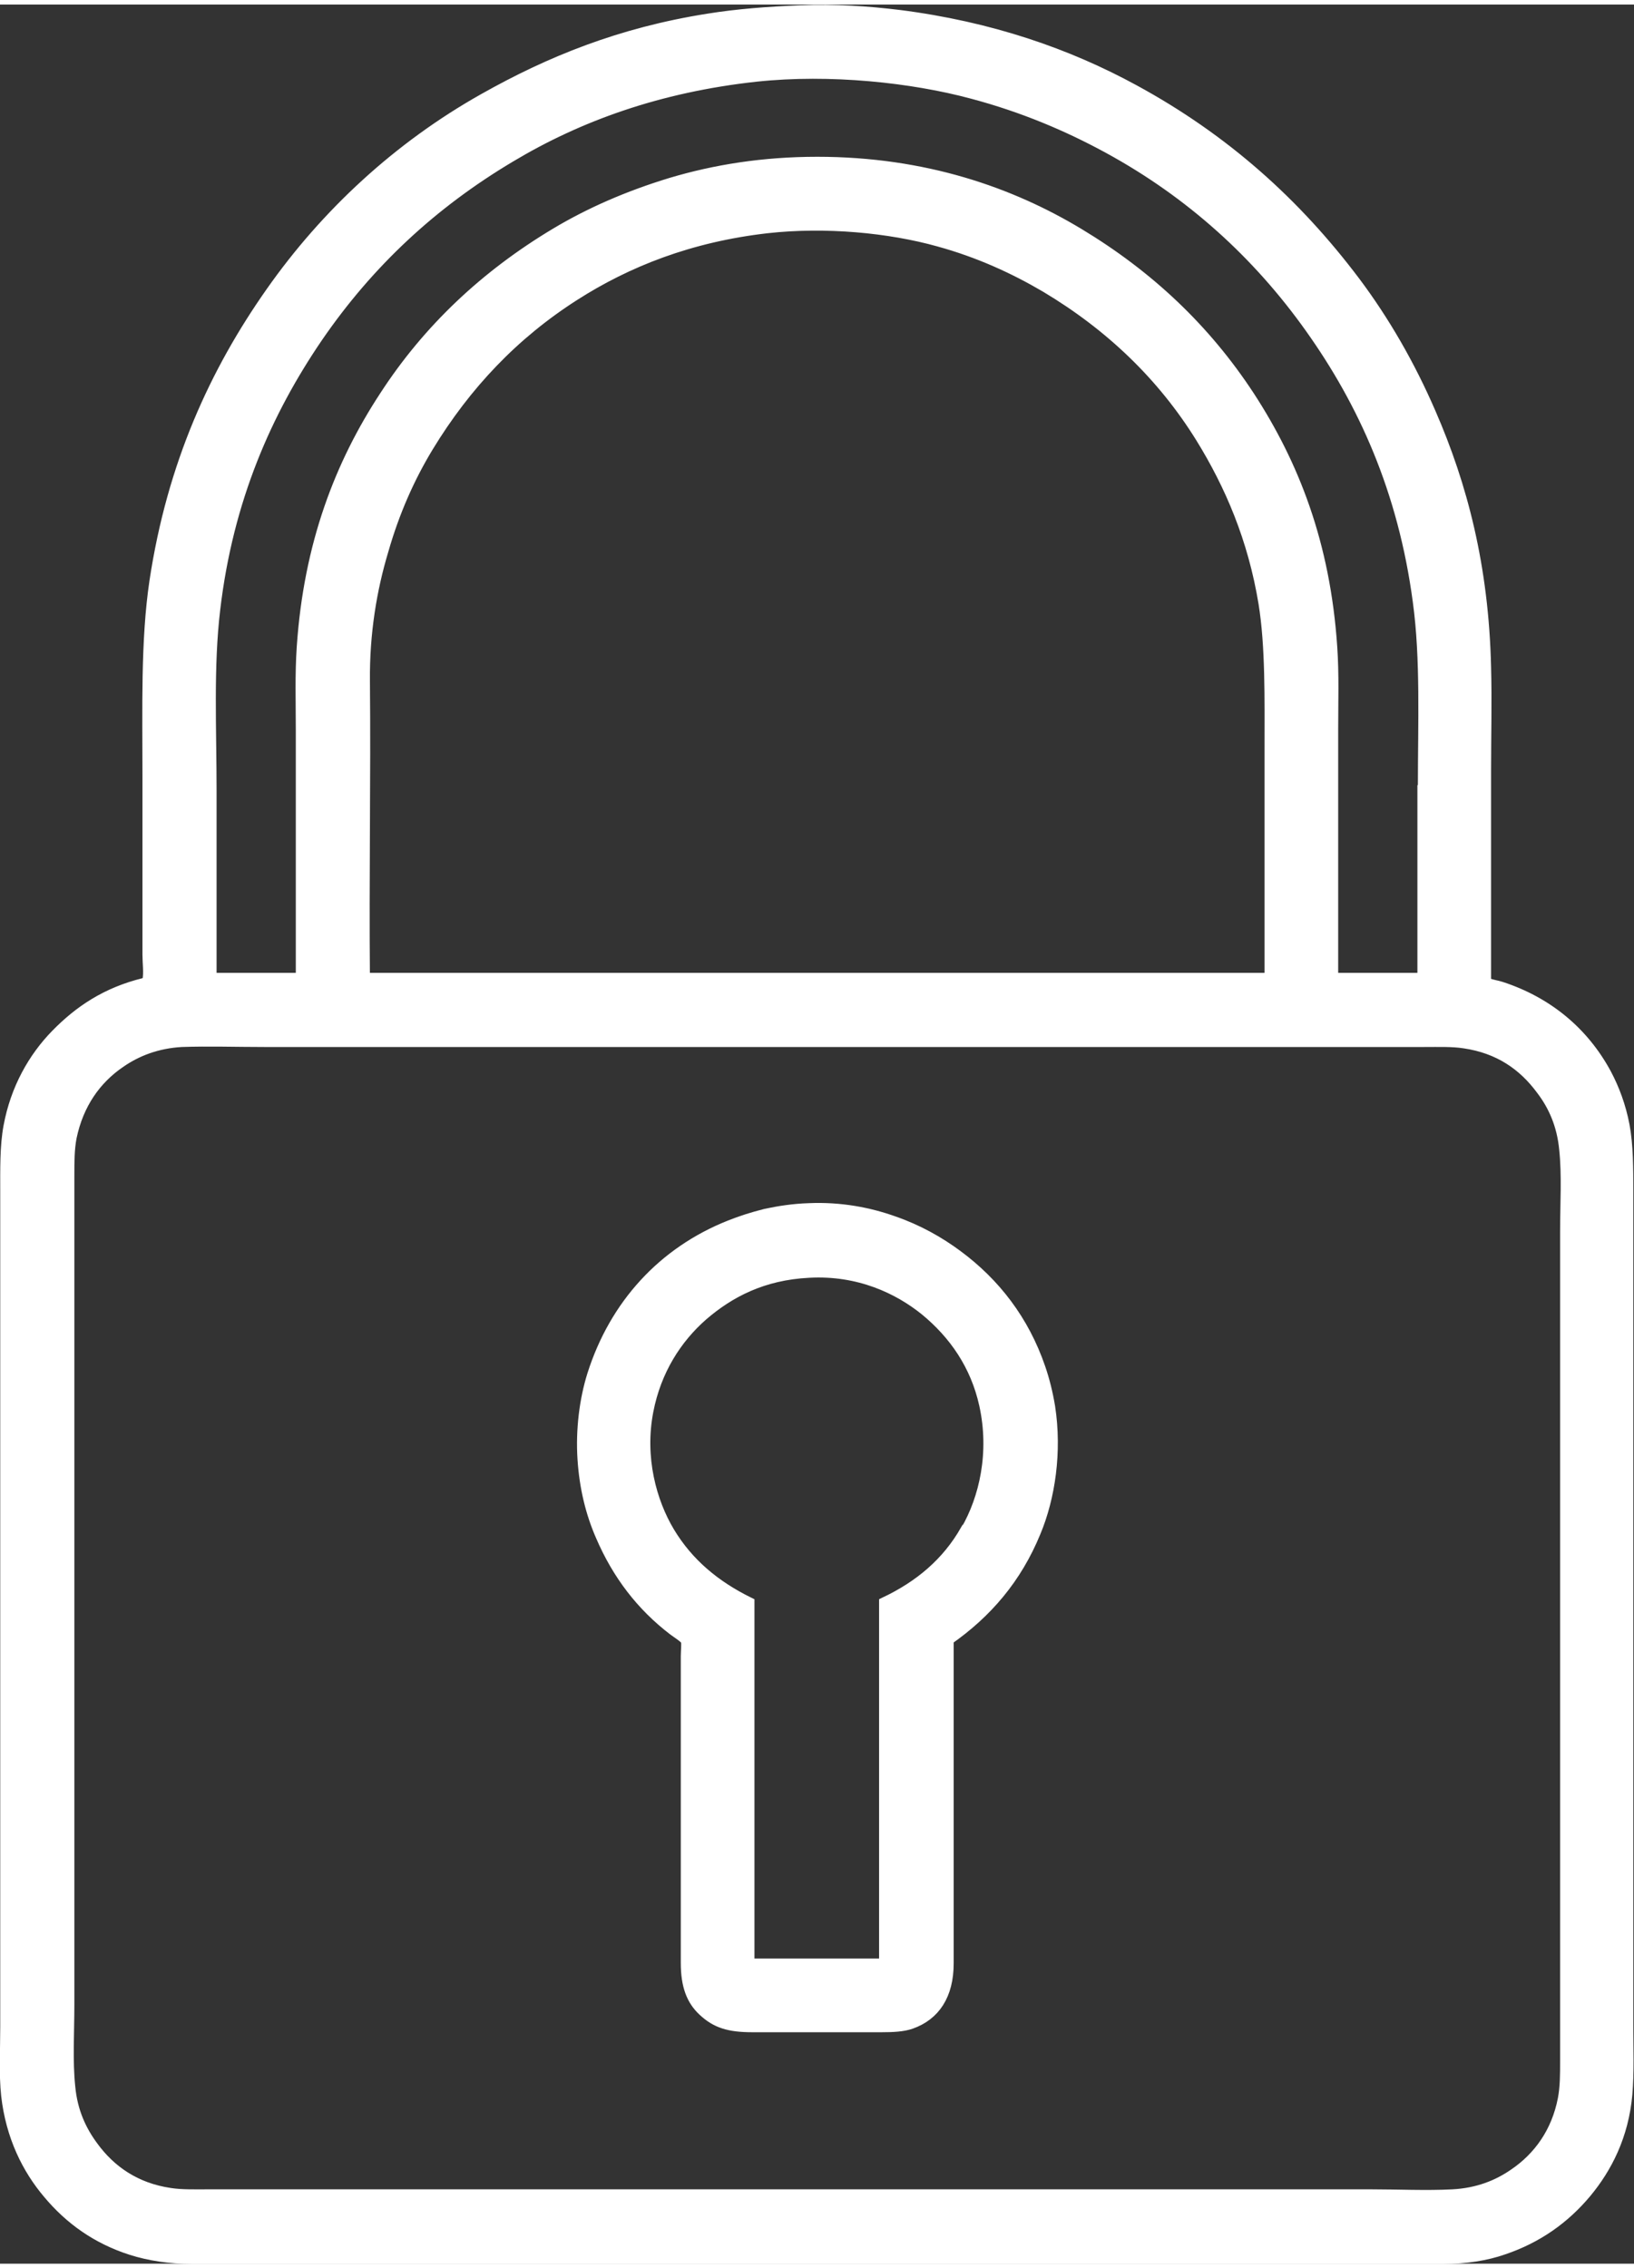 <?xml version="1.0" encoding="UTF-8"?><svg id="a" xmlns="http://www.w3.org/2000/svg" width=".49in" height=".68in" viewBox="0 0 35.27 48.75"><rect x="0" y="0" width="35.27" height="48.75" fill="#333333" stroke="none"/><path d="M17.29.14c.73-.03,1.45.02,2.11.1,1.97.25,3.64.83,5.07,1.61,1.95,1.06,3.49,2.44,4.77,4.14.63.84,1.18,1.79,1.63,2.83.68,1.56,1.14,3.31,1.19,5.48.02.72,0,1.47,0,2.23v4.45s0,.07,0,.1c.02.05.02.04.05.05.1.04.2.05.29.08,1.01.33,1.78.98,2.26,1.87.17.32.31.69.39,1.11.08.43.08.92.08,1.42,0,5.98,0,12.05,0,18,0,.51.02,1-.02,1.48-.08.9-.44,1.59-.88,2.12-.46.55-1.04.97-1.78,1.22-.37.13-.81.2-1.3.2-8.97,0-18.05,0-27,0-.49,0-.93-.07-1.31-.19-.75-.24-1.33-.66-1.79-1.21-.45-.53-.8-1.23-.9-2.11-.05-.47-.02-.97-.02-1.48v-18c0-.51-.01-1,.07-1.43.15-.81.53-1.48,1.02-1.98.5-.51,1.08-.9,1.89-1.1.06-.01.08.01.09-.08.03-.16,0-.37,0-.55,0-1.27,0-2.58,0-3.83,0-1.47-.04-2.95.15-4.22.38-2.52,1.3-4.52,2.51-6.24,1.18-1.68,2.74-3.13,4.59-4.17,1.42-.8,2.94-1.42,4.84-1.72.62-.1,1.27-.15,2-.18ZM30.73,16.89c0-1.38.06-2.77-.11-4.01-.32-2.41-1.19-4.31-2.33-5.91-1.13-1.59-2.58-2.91-4.36-3.88-.88-.48-1.85-.89-2.94-1.18-1.3-.35-3.07-.54-4.67-.37-2.11.23-3.84.86-5.31,1.74-1.68,1-3.06,2.28-4.17,3.9-1.09,1.6-1.93,3.49-2.21,5.86-.15,1.25-.08,2.58-.08,3.94,0,1.34,0,2.66,0,4.04h1.96c0-1.81,0-3.57,0-5.37,0-.6-.02-1.19.02-1.78.15-2.23.83-3.96,1.78-5.41.94-1.45,2.18-2.61,3.68-3.51.75-.45,1.58-.81,2.5-1.09.94-.28,1.98-.45,3.15-.45,2.32,0,4.18.66,5.64,1.54,1.51.91,2.73,2.06,3.68,3.51.95,1.46,1.63,3.17,1.78,5.41.04.58.02,1.17.02,1.77,0,1.82,0,3.57,0,5.38h1.96c0-1.4,0-2.75,0-4.12ZM27.42,16.07c0-1.1.02-2.22-.13-3.15-.23-1.4-.73-2.56-1.36-3.58-.83-1.34-1.96-2.42-3.35-3.25-.68-.4-1.44-.75-2.31-.99-1.07-.3-2.45-.43-3.71-.29-1.67.19-3.03.73-4.17,1.46-1.3.83-2.34,1.92-3.16,3.27-.4.66-.73,1.4-.97,2.24-.25.83-.41,1.78-.4,2.82.02,2.07-.02,4.23,0,6.42h19.56c0-1.67,0-3.3,0-4.94ZM2.59,22.82c-.53.36-.91.9-1.06,1.62-.05.26-.05.53-.05.84,0,6,0,11.9,0,17.88,0,.6-.04,1.21.02,1.78.05.53.24.94.5,1.29.38.52.92.9,1.67,1.01.26.04.54.03.87.03,8.38,0,16.69,0,25.04,0,.6,0,1.2.03,1.78,0,.54-.03.97-.2,1.33-.45.53-.36.92-.9,1.06-1.62.05-.26.05-.53.05-.84,0-5.99,0-11.9,0-17.88,0-.61.04-1.22-.02-1.78-.05-.53-.24-.95-.5-1.29-.39-.53-.92-.9-1.67-1.01-.26-.04-.54-.03-.87-.03-8.37,0-16.7,0-25.04,0-.6,0-1.2-.02-1.78,0-.53.03-.97.2-1.33.45ZM20.46,35.28v6.99c0,.68-.29,1.11-.8,1.29-.17.06-.39.07-.63.07h-2.79c-.51,0-.78-.09-1.05-.34-.25-.23-.37-.54-.37-1.03v-6.62c0-.11.02-.27,0-.34-.02-.06-.23-.19-.28-.23-.68-.52-1.2-1.19-1.56-2.03-.21-.48-.35-1.03-.39-1.66-.04-.62.04-1.27.21-1.81.48-1.51,1.52-2.64,2.95-3.21.25-.1.5-.18.78-.25.28-.06.6-.11.93-.12.68-.03,1.3.09,1.83.28.52.18.98.44,1.37.73.81.6,1.43,1.4,1.78,2.42.09.26.16.54.21.84.15.97,0,1.96-.31,2.7-.41,1-1.05,1.74-1.88,2.32ZM20.86,32.93c.4-.69.63-1.68.4-2.72-.19-.86-.66-1.53-1.28-2.04-.58-.47-1.44-.88-2.52-.82-1,.05-1.72.43-2.3.93-.57.5-1.01,1.19-1.18,2.06-.2,1.02.07,1.98.46,2.63.41.68.99,1.16,1.72,1.52v7.8h2.94v-7.8c.76-.36,1.35-.86,1.75-1.56Z" fill="#fff" fill-rule="evenodd" stroke="#fff" stroke-miterlimit="10" stroke-width=".25"/></svg>